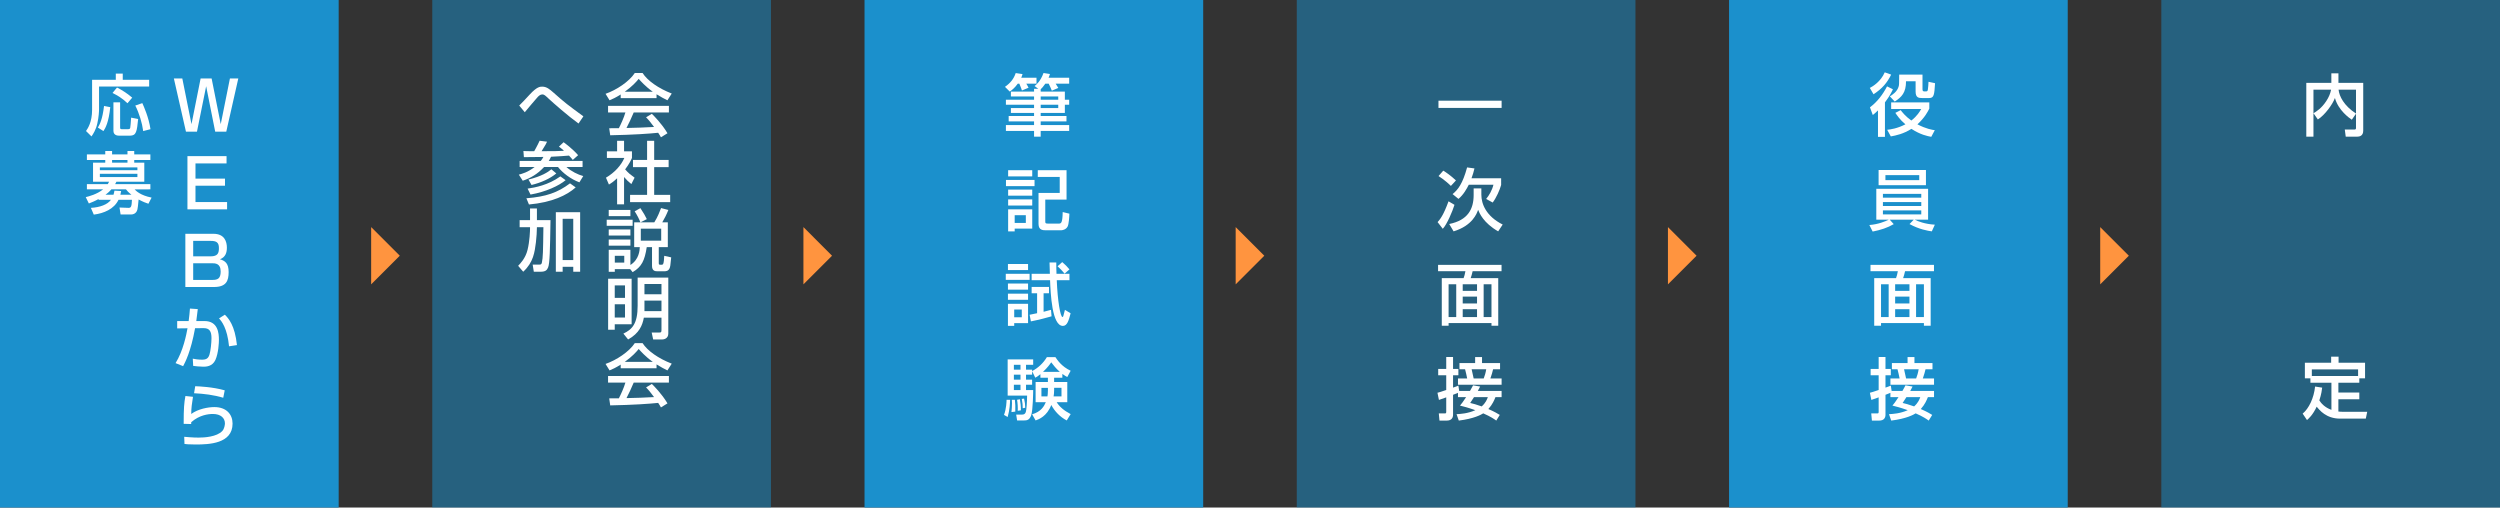 <?xml version="1.0" encoding="UTF-8"?><svg id="_レイヤー_2" xmlns="http://www.w3.org/2000/svg" viewBox="0 0 1110.59 225.47"><rect x="0" y="0" width="1110.59" height="225.47" fill="#333333" stroke="none"/><defs><style>.cls-1{opacity:.5;}.cls-1,.cls-2{fill:#1b90cc;}.cls-1,.cls-2,.cls-3,.cls-4{stroke-width:0px;}.cls-3{fill:#fff;}.cls-4{fill:#ff943f;}</style></defs><g id="_レイヤー_1-2"><rect class="cls-2" x="0" width="150.45" height="225.47"/><rect class="cls-1" x="192.03" width="150.45" height="225.47"/><rect class="cls-2" x="384.05" width="150.45" height="225.47"/><rect class="cls-1" x="576.08" width="150.45" height="225.47"/><rect class="cls-2" x="768.11" width="150.45" height="225.47"/><rect class="cls-1" x="960.14" width="150.45" height="225.47"/><polyline class="cls-4" points="164.88 100.88 177.6 113.6 164.88 126.32"/><polyline class="cls-4" points="356.91 100.88 369.62 113.6 356.91 126.32"/><polyline class="cls-4" points="548.93 100.88 561.65 113.6 548.93 126.32"/><polyline class="cls-4" points="740.96 100.88 753.68 113.6 740.96 126.32"/><polyline class="cls-4" points="932.99 100.88 945.71 113.6 932.99 126.32"/><path class="cls-3" d="M80.99,34.86l4.08,20.31,4.05-20.31h4.89l4.05,20.31,4.08-20.31h3.72l-5.34,23.64h-4.92l-4.02-20.19-4.08,20.19h-4.89l-5.37-23.64h3.75Z"/><path class="cls-3" d="M100.64,69.36v3.24h-13.8v6.75h13.11v3.15h-13.11v7.26h14.04v3.24h-17.61v-23.64h17.37Z"/><path class="cls-3" d="M94.82,103.86c4.95,0,5.97,3.51,5.97,6.18,0,2.07-.57,4.23-3.09,5.13,2.28.69,3.87,1.77,3.87,5.7s-1.08,6.63-6.54,6.63h-12.69v-23.64h12.48ZM85.82,107.01v6.87h7.71c3.3,0,3.72-1.53,3.72-3.72,0-2.52-1.2-3.15-3.63-3.15h-7.8ZM85.82,116.94v7.41h8.58c2.22,0,3.63-.54,3.63-3.72,0-3.69-2.46-3.69-4.02-3.69h-8.19Z"/><path class="cls-3" d="M87.86,137.31c-.12,1.29-.27,2.49-.66,5.31h3.63c6.03,0,6.42,5.4,6.42,8.37,0,1.17-.18,5.85-1.56,8.91-1.35,3-4.35,3-5.34,3-1.65,0-3.57-.24-4.53-.36l-.18-3.21c.84.18,2.28.45,4.05.45,1.92,0,2.85-.51,3.39-2.34.48-1.56.87-5.22.87-7.17,0-3.09-.87-4.53-3.54-4.5l-3.75.03c-1.92,10.59-4.44,15.21-5.31,16.86l-3.36-1.35c3.39-5.46,4.77-12.54,5.31-15.48l-4.59.06v-3.27h5.1c.3-2.25.45-3.93.57-5.55l3.48.24ZM101.75,153.84c-.81-8.19-3.33-11.13-4.44-12.42l2.58-1.62c1.65,1.65,4.44,4.74,5.37,13.5l-3.51.54Z"/><path class="cls-3" d="M85.73,176.28c-.51,3.3-.75,4.77-.78,7.62,3.03-2.25,7.56-3.06,10.26-3.06,5.43,0,8.1,3.3,8.1,7.32,0,9-10.53,9.3-16.5,9.3-2.94,0-4.11-.15-4.86-.24l-.12-3.18c1.05.09,3.81.36,6.36.36s8.1-.3,10.56-2.94c.93-.99,1.17-2.76,1.17-3.36,0-2.37-1.83-4.2-5.37-4.2-2.01,0-6.03.48-9.6,3.66-.03.33-.03.48-.03.81l-3.33-.09c0-7.05.21-9.3.78-12.36l3.36.36ZM99.17,176.7c-4.2-1.26-8.58-1.8-12.96-2.01l.51-3.12c1.47.06,7.8.3,13.11,1.83l-.66,3.3Z"/><path class="cls-3" d="M51.44,32.7h3.09v2.76h11.73v2.97h-22.26v10.11c0,.75-.09,3.39-.78,6.36-.66,2.88-1.83,4.62-2.58,5.7l-2.43-2.4c.81-1.17,2.7-3.93,2.7-9.45v-13.29h10.53v-2.76ZM48.98,47.61c-.69,6.72-2.13,9.3-3.03,10.62l-2.46-1.56c.87-1.5,2.01-3.6,2.73-9.6l2.76.54ZM51.98,38.88c1.86.93,4.47,2.52,6.75,4.5l-2.1,2.49c-2.37-2.28-4.59-3.57-6.66-4.56l2.01-2.43ZM50.39,45.45h2.97v11.25c0,.69.36.69.93.69h2.61c.72,0,.87-.27.96-.66.12-.54.24-2.31.39-4.47l3.12.6c-.57,5.55-.78,7.41-3.66,7.41h-4.83c-.87,0-2.49-.27-2.49-2.16v-12.66ZM63.22,45.81c.66,1.47,2.85,6.27,3.63,11.58l-3.24.84c-.48-3.66-1.77-7.92-3.51-11.34l3.12-1.08Z"/><path class="cls-3" d="M43.79,88.41c-1.65.93-3,1.47-4.32,1.98l-1.38-2.82c1.35-.33,4.95-1.23,7.71-3.45h-7.2v-2.31h9.27c.33-.51.39-.69.6-1.08h-7.14v-8.46h5.43v-1.2h-8.16v-2.49h8.16v-1.5h3.03v1.5h6.84v-1.5h3v1.5h7.17v2.49h-7.17v1.2h4.47v8.46h-12.39c-.18.36-.3.57-.57,1.08h15.66v2.31l-6.99.03c.72.72,2.58,2.64,7.53,3.63l-1.41,2.73c-1.08-.36-2.28-.78-4.35-1.89-.33,3.27-.36,3.63-.54,4.44-.51,2.1-2.34,2.22-2.76,2.22h-4.71l-.48-3.09,3.99.15c1.11.03,1.44-.54,1.53-3.57h-5.97c-1.98,4.11-6.45,6-10.98,6.57l-1.29-3c4.02-.21,7.41-1.47,8.91-3.57h-5.49v-.36ZM44.36,74.37v1.23h16.68v-1.23h-16.68ZM44.36,77.22v1.44h16.68v-1.44h-16.68ZM50.42,86.52c.24-.78.3-1.2.42-1.83l2.97.18c-.09.66-.15.93-.33,1.65h4.92c-1.47-1.17-1.89-1.71-2.43-2.4h-6.51c-.96,1.14-1.83,1.83-2.61,2.4h3.57ZM56.63,72.27v-1.2h-6.84v1.2h6.84Z"/><path class="cls-3" d="M275.73,41.97c-2.28,1.44-3.66,2.04-4.95,2.58l-1.77-2.88c4.83-1.68,10.44-5.37,12.99-9.24h3.45c2.19,3.42,7.02,6.81,12.96,9.12l-1.92,3c-1.26-.63-3-1.5-4.83-2.67v1.71h-15.93v-1.62ZM293.61,60.99c-.36-.66-.54-.99-1.23-2.01-4.11.42-10.83.9-21.3,1.11l-.45-3.12c.63,0,3.36,0,4.29-.03.78-1.47,2.28-4.74,2.91-6.99h-7.71v-2.91h27.03v2.91h-15.63c-1.02,2.43-2.19,4.98-3.21,6.9,5.61-.12,6.24-.15,12.24-.45-1.47-1.95-2.22-2.97-3.54-4.29l2.55-1.56c.93.9,4.35,4.29,6.96,8.64l-2.91,1.8ZM289.98,40.74c-3.24-2.28-5.52-4.89-6.24-5.7-1.2,1.44-2.82,3.27-6.18,5.7h12.42Z"/><path class="cls-3" d="M277.23,90.78h-3.09v-11.58c-1.8,1.68-2.7,2.22-3.63,2.79l-1.32-3.06c3.84-2.25,6.78-5.49,8.16-8.76h-7.74v-2.94h4.53v-4.68h3.09v4.68h3.51v2.94c-.51,1.14-1.2,2.64-3.03,5.07,1.53,1.74,2.25,2.25,4.2,3.69l-1.44,2.85c-1.41-1.14-2.22-1.95-3.24-3.15v12.15ZM287.46,62.55h3.15v8.49h6.42v3.21h-6.42v12.33h7.11v3.21h-17.82v-3.21h7.56v-12.33h-6.27v-3.21h6.27v-8.49Z"/><path class="cls-3" d="M269.52,97.62h11.52v2.7h-11.52v-2.7ZM279.96,119.55h-6.84v1.2h-2.7v-9.78h9.63v6.75c3.9-2.49,4.11-6.54,4.17-7.95h-2.49v-11.01h2.76c-.48-1.29-1.56-3.42-2.55-4.89l2.55-1.41c1.41,2.13,2.22,3.54,2.85,4.89l-2.82,1.41h6.15c1.53-2.4,2.61-5.28,3-6.33l3.24.84c-.72,1.86-1.74,3.87-2.7,5.49h2.46v11.01h-4.02v7.17c0,.66.33.66.75.66h.57c.27,0,.36,0,.57-.27.39-.51.48-2.52.54-3.69l3.09.69c-.36,3.81-.42,4.2-.75,4.92-.57,1.2-1.59,1.26-2.34,1.26h-3.06c-.93,0-2.37-.12-2.37-2.37v-8.37h-2.34c-.93,6.06-2.28,8.76-6.27,11.13l-1.08-1.35ZM270.42,93.27h9.63v2.73h-9.63v-2.73ZM270.42,101.94h9.63v2.7h-9.63v-2.7ZM270.42,106.41h9.63v2.73h-9.63v-2.73ZM273.12,113.64v3.03h4.2v-3.03h-4.2ZM284.67,101.58v5.34h9.06v-5.34h-9.06Z"/><path class="cls-3" d="M280.59,123.84v20.22h-7.5v2.43h-2.94v-22.65h10.44ZM273.09,126.78v5.55h4.56v-5.55h-4.56ZM273.09,135.18v5.88h4.56v-5.88h-4.56ZM293.85,141.12h-7.83c-.6,3.3-1.98,6.9-6.99,9.69l-2.1-2.61c3.99-1.89,6.33-4.47,6.33-12.36v-12.51h13.62v24.87c0,2.28-2.07,2.61-2.7,2.61h-4.02l-.66-3.09h3.39c.78,0,.96-.15.96-1.11v-5.49ZM286.29,126.15v4.56h7.56v-4.56h-7.56ZM286.29,133.53v4.68h7.56v-4.68h-7.56Z"/><path class="cls-3" d="M275.73,161.97c-2.28,1.44-3.66,2.04-4.95,2.58l-1.77-2.88c4.83-1.68,10.44-5.37,12.99-9.24h3.45c2.19,3.42,7.02,6.81,12.96,9.12l-1.92,3c-1.26-.63-3-1.5-4.83-2.67v1.71h-15.93v-1.62ZM293.61,180.99c-.36-.66-.54-.99-1.23-2.01-4.11.42-10.83.9-21.3,1.11l-.45-3.12c.63,0,3.36,0,4.29-.03.78-1.47,2.28-4.74,2.91-6.99h-7.71v-2.91h27.03v2.91h-15.63c-1.02,2.43-2.19,4.98-3.21,6.9,5.61-.12,6.24-.15,12.24-.45-1.47-1.95-2.22-2.97-3.54-4.29l2.55-1.56c.93.9,4.35,4.29,6.96,8.64l-2.91,1.8ZM289.98,160.74c-3.24-2.28-5.52-4.89-6.24-5.7-1.2,1.44-2.82,3.27-6.18,5.7h12.42Z"/><path class="cls-3" d="M257,54.87c-4.38-3.12-11.46-9.33-13.14-10.92-1.53-1.44-2.1-2.01-2.91-2.01-.96,0-1.65.72-2.07,1.14-.96,1.02-4.95,5.82-5.76,6.78l-2.46-2.97c.99-.93,3.27-3.39,4.71-4.95,3.18-3.42,4.53-3.45,5.52-3.45,1.95,0,3.3,1.17,4.98,2.64,5.19,4.62,6.15,5.31,13.29,10.56l-2.16,3.18Z"/><path class="cls-3" d="M240.23,71.49c.39-.48.75-.99,1.17-1.77-4.11.06-4.59.09-8.67.09l-.21-2.73c.84.06,1.62.09,4.8.09.12-.24,1.35-2.34,2.4-4.65l3.3.42c-.33.75-.54,1.26-2.43,4.23,4.95,0,8.4-.06,9.96-.18-1.17-1.05-1.62-1.41-2.25-1.86l2.07-1.95c.54.39,3.96,2.88,6.45,5.76l-2.37,2.1c-.42-.54-.81-1.02-1.68-1.92-1.8.15-5.07.39-7.98.51-.42.93-.72,1.41-1.02,1.86h15.03v2.7h-7.2c2.22,1.95,5.19,3.42,7.5,4.02l-1.71,2.79c-3.87-1.44-7.41-4.17-9.51-6.81h-6.18c-2.91,3.15-6.15,5.01-9.48,6.09l-1.74-2.7c1.38-.36,3.96-1.02,7.02-3.39h-6.66v-2.7h9.39ZM255.74,83.25c-3.9,3.51-10.5,6.66-20.76,7.59l-1.14-2.76c8.73-.69,13.92-2.52,19.38-6.63l2.52,1.8ZM251.27,80.04c-2.91,2.43-8.7,5.19-15.6,6.39l-1.29-2.64c3.21-.45,9.21-1.56,14.55-5.43l2.34,1.68ZM247.13,77.04c-2.67,2.25-6.66,4.08-11.01,5.13l-1.35-2.4c5.91-1.5,8.61-3.27,10.17-4.56l2.19,1.83Z"/><path class="cls-3" d="M235.46,100.92h-4.62v-3.12h4.62v-5.19h3.06v5.19h6.03c-.21,13.65-.33,19.17-1.05,20.97-.51,1.23-1.11,1.95-3.45,1.95h-2.91l-.51-3.18h3.03c.51,0,.87-.06,1.05-.81.51-2.34.54-4.95.69-15.81h-2.88c0,1.5-.18,4.77-.45,6.78-.57,4.32-1.08,8.82-5.64,13.02l-2.25-2.64c1.02-1.05,3.24-3.33,4.17-7.05.96-3.87,1.11-8.49,1.11-9.63v-.48ZM246.92,94.26h10.8v26.46h-3.06v-2.19h-4.71v2.19h-3.03v-26.46ZM249.95,97.2v18.33h4.71v-18.33h-4.71Z"/><path class="cls-3" d="M452.14,37.17c-1.5,2.07-2.79,2.97-3.57,3.51l-2.13-2.1c2.49-1.74,3.93-3.6,4.77-6.12l3.03.45c-.18.63-.3,1.02-.57,1.62h6.78v2.64h-4.53c.33.51.69,1.14.99,1.8l-2.94,1.23c-.15-.51-.39-1.26-1.14-3.03h-.69ZM461.23,39.45l-1.62-1.23c.81-.66,2.64-2.13,3.96-5.79l2.85.45c-.21.63-.33,1.08-.6,1.65h9.15v2.64h-6c.66.99.84,1.29,1.17,1.89l-2.88,1.23c-.36-.96-.63-1.56-1.38-3.12h-1.5c-.9,1.32-1.56,2.01-2.07,2.49v1.02h10.74v3.63h1.92v2.22h-1.92v3.63h-10.74v1.38h11.46v2.4h-11.46v1.62h12.66v2.61h-12.66v2.55h-2.94v-2.55h-12.51v-2.61h12.51v-1.62h-11.28v-2.4h11.28v-1.38h-10.29v-2.16h10.29v-1.47h-12.51v-2.22h12.51v-1.47h-10.29v-2.16h10.29v-1.23h1.86ZM462.31,42.84v1.47h7.8v-1.47h-7.8ZM462.31,46.53v1.47h7.8v-1.47h-7.8Z"/><path class="cls-3" d="M446.89,79.92h12.69v2.76h-12.69v-2.76ZM447.85,75.6h10.71v2.76h-10.71v-2.76ZM447.85,84.24h10.71v2.67h-10.71v-2.67ZM447.85,88.59h10.71v2.7h-10.71v-2.7ZM447.85,93h10.71v8.55h-7.8v1.26h-2.91v-9.81ZM450.76,95.61v3.42h4.95v-3.42h-4.95ZM461.02,75.6h12.78v13.08h-9.45v9.63c0,.78.03,1.02,1.2,1.02h4.83c1.05,0,1.62-.33,1.71-5.13l2.97.72c-.03,1.53-.27,4.62-.75,5.64-.78,1.59-2.61,1.74-2.94,1.74h-6.63c-1.38,0-3.39,0-3.39-2.82v-13.77h9.42v-7.11h-9.75v-3Z"/><path class="cls-3" d="M446.8,121.62h10.59v2.7h-10.59v-2.7ZM447.76,117.27h8.94v2.7h-8.94v-2.7ZM447.76,125.97h8.94v2.7h-8.94v-2.7ZM447.76,130.47h8.94v2.7h-8.94v-2.7ZM447.76,134.97h8.94v8.58h-6.15v1.2h-2.79v-9.78ZM450.55,137.52v3.42h3.36v-3.42h-3.36ZM457.39,139.83c.84-.18,2.94-.6,3.33-.69v-8.85h-2.43v-2.82h7.71v2.82h-2.4v8.22c1.47-.36,2.37-.6,3.3-.87l.24,2.88c-2.1.6-5.34,1.5-9.18,2.25l-.57-2.94ZM466.39,121.62c0-.54-.12-4.86-.15-5.01h3c0,1.44,0,3.06.09,5.01h5.76v2.85h-5.64c.36,9.12,1.59,16.35,2.55,16.35.3,0,.3-.06,1.08-3.18l2.52,1.53c-.81,3.15-1.5,5.61-3.42,5.61-4.89,0-5.46-14.4-5.7-20.31h-8.19v-2.85h8.1ZM471.88,116.43c1.44,1.23,2.31,2.13,3.21,3.24l-2.16,1.89c-1.08-1.32-1.89-2.16-3.12-3.27l2.07-1.86Z"/><path class="cls-3" d="M448.72,177.6c-.03,1.44-.15,4.44-1.08,7.65l-1.62-.93c1.05-2.82,1.11-5.85,1.14-6.72h1.56ZM462.19,166.23c-1.05.87-1.56,1.17-2.28,1.56l-1.41-2.91v1.56h-2.7v2.22h2.7v2.25h-2.7v2.37h3.18c0,.48-.09,8.97-.9,11.22-.75,2.16-1.95,2.28-3.21,2.28h-3.03l-.42-2.61h2.58c.48,0,1.32,0,1.71-1.17.3-.84.54-4.32.57-7.26h-8.64v-16.08h11.34v2.4h-3.18v2.16h2.7v.63c2.67-1.38,5.01-3.57,6.57-6.21h3.78c.84,1.26,2.73,4.17,6.78,6.06l-1.5,2.79c-.66-.36-1.2-.66-2.19-1.38v1.68h-3.66v1.92h5.85v8.97h-4.71c1.23,1.95,3.12,3.66,6.21,5.28l-1.74,2.82c-2.94-1.53-5.31-3.96-6.87-6.87-1.95,5.07-5.55,6.36-6.96,6.87l-1.56-2.73c3.96-1.14,5.31-3.54,6.09-5.37h-4.53v-8.97h5.46v-1.92h-3.33v-1.56ZM450.85,177.6c.21,2.22.24,2.64.18,5.25l-1.71.21c.12-1.11.24-2.43.24-3.87,0-.63-.03-1.05-.06-1.59h1.35ZM450.4,162.06v2.16h2.94v-2.16h-2.94ZM450.4,166.44v2.22h2.94v-2.22h-2.94ZM450.4,170.91v2.37h2.94v-2.37h-2.94ZM453.07,177.36c.27,1.29.48,3.42.45,4.92l-1.41.21c.09-1.35-.03-3.54-.3-4.89l1.26-.24ZM454.93,177.06c.39,1.77.51,2.67.51,4.08l-1.11.24c0-1.56-.09-2.31-.42-4.17l1.02-.15ZM465.52,172.29h-2.88v3.81h2.67c.09-.54.21-1.32.21-2.73v-1.08ZM470.83,165.21c-1.68-1.44-2.88-3-3.84-4.26-.54.81-1.62,2.34-3.66,4.26h7.5ZM468.28,173.46c0,1.08-.12,1.95-.24,2.64h3.51v-3.81h-3.27v1.17Z"/><path class="cls-3" d="M639.02,44.73h28.05v3.21h-28.05v-3.21Z"/><path class="cls-3" d="M646.13,90.99c-.87,2.88-3.36,8.73-5.19,10.65l-2.31-2.97c1.14-1.29,2.55-2.94,4.86-9.24l2.64,1.56ZM644.54,82.59c-.57-.57-2.94-2.79-5.49-4.38l2.1-2.4c1.26.75,3.3,2.16,5.64,4.35l-2.25,2.43ZM654.65,83.7h3.42v2.79c0,4.08,2.07,9.54,9.48,13.26l-2.01,3.03c-6.57-3.78-8.31-8.1-8.91-9.57-.57,1.65-2.52,7.02-10.89,9.57l-1.95-3.27c8.31-1.68,10.86-6.63,10.86-12.9v-2.91ZM655.01,74.82c-.36,1.5-.75,2.88-1.32,4.38h13.17v2.97c-.57,2.13-2.13,5.67-3.75,7.8l-2.91-1.59c1.26-1.5,2.7-3.93,3.24-6.33h-10.95c-.84,1.71-2.4,4.53-4.59,6.3l-2.61-2.13c2.37-1.92,4.47-4.56,6.45-11.85l3.27.45Z"/><path class="cls-3" d="M667.04,120.48h-12.84c-.27,1.2-.54,2.13-.87,3.09h12.24v21.12h-3v-1.17h-19.05v1.17h-3.03v-21.12h9.69c.27-.72.63-1.89.81-3.09h-12.15v-2.82h28.2v2.82ZM643.52,126.27v14.58h3.39v-14.58h-3.39ZM649.79,126.27v2.94h6.36v-2.94h-6.36ZM649.79,131.76v3.06h6.36v-3.06h-6.36ZM649.79,137.37v3.48h6.36v-3.48h-6.36ZM659.09,126.27v14.58h3.48v-14.58h-3.48Z"/><path class="cls-3" d="M647.69,174.51c-.66.3-1.47.6-2.19.87v8.88c0,1.23-.6,2.58-2.76,2.58h-3.27l-.3-3.18h2.43c.66,0,.87,0,.87-.72v-6.42c-1.08.39-2.76.99-3.24,1.14l-.66-3.18c.99-.27,1.5-.39,3.9-1.23v-6.54h-3.57v-2.82h3.57v-5.28h3.03v5.28h2.37v2.82h-2.37v5.49c1.47-.51,1.62-.57,2.37-.9l.36,2.37h4.8c.93-1.62,1.08-1.95,1.35-2.49l3.15.54c-.27.54-.51,1.05-1.02,1.95h10.56v2.76h-2.73c-.48,1.2-1.26,3.18-3.15,5.28,2.82,1.23,4.08,2.01,5.07,2.61l-1.56,2.52c-.96-.69-2.43-1.74-5.79-3.21-.93.6-4.11,2.37-10.86,3.21l-.99-2.85c1.8-.09,4.95-.27,8.34-1.77-3.27-1.17-5.49-1.71-6.81-2.04.75-.9,1.32-1.62,2.7-3.75h-3.6v-1.92ZM655.31,158.61h3.06v2.67h8.01v2.76h-3.09c-.33,1.44-.54,2.07-1.2,4.08h4.98v2.79h-19.38v-2.79h4.08c-.24-1.35-.6-2.76-.93-4.08h-2.49v-2.76h6.96v-2.67ZM654.8,176.43c-1.14,1.8-1.26,1.95-1.68,2.58,1.2.3,2.82.69,5.1,1.53,1.8-1.59,2.37-3.12,2.73-4.11h-6.15ZM653.75,164.04c.48,2.07.66,2.79.9,4.08h4.47c.39-.96.9-2.61,1.11-4.08h-6.48Z"/><path class="cls-3" d="M840.12,33.15c-1.77,3.6-3.96,6.21-7.83,8.73l-1.65-2.82c1.29-.66,4.86-2.79,6.63-6.93l2.85,1.02ZM840.9,39.66c-.36.81-1.2,2.7-3.54,5.82v15.33h-3.09v-11.76c-1.14,1.14-1.74,1.59-2.31,2.04l-1.26-3.42c3.27-2.43,5.73-5.7,7.59-9.3l2.61,1.29ZM844.35,48.93c.63.81,2.04,2.7,4.74,4.62,2.67-2.1,3.78-4.08,4.38-5.13h-13.35v-2.94h16.95v2.76c-.69,1.38-1.98,3.96-5.28,6.99,3.81,2.01,6.51,2.43,7.71,2.61l-1.56,2.94c-1.65-.3-4.77-.9-8.82-3.54-3.48,2.22-6.81,2.94-9.15,3.36l-1.62-2.94c1.56-.18,4.41-.54,8.1-2.43-2.49-2.1-3.72-3.99-4.47-5.1l2.37-1.2ZM854.04,33.15v6.06c0,1.02,0,1.41.96,1.41,1.05,0,1.26,0,1.41-.72.15-.78.27-2.67.3-3.57l2.91.63c-.33,5.19-.45,6.6-2.67,6.6h-3c-1.62,0-2.97-.15-2.97-2.94v-4.53h-4.26c.03,5.07-1.95,7.05-5.01,9.03l-2.16-2.31c.87-.54,3.36-2.04,3.96-4.59.15-.63.15-1.05.18-5.07h10.35Z"/><path class="cls-3" d="M830.43,99.96c3.99-.3,7.14-1.62,8.61-2.37h-5.52v-13.71h23.01v13.71h-5.94c1.23.66,4.53,1.98,8.94,2.22l-1.35,2.97c-1.74-.24-5.64-.9-9.9-3.24l1.86-1.95h-10.65l1.77,1.98c-2.73,1.59-5.7,2.58-9.36,3.3l-1.47-2.91ZM855.57,82.26h-21.03v-6.75h21.03v6.75ZM836.46,87.81h17.04v-1.68h-17.04v1.68ZM836.46,91.5h17.04v-1.74h-17.04v1.74ZM836.46,95.25h17.04v-1.77h-17.04v1.77ZM852.6,77.79h-15.03v2.22h15.03v-2.22Z"/><path class="cls-3" d="M859.14,120.48h-12.84c-.27,1.2-.54,2.13-.87,3.09h12.24v21.12h-3v-1.17h-19.05v1.17h-3.03v-21.12h9.69c.27-.72.63-1.89.81-3.09h-12.15v-2.82h28.2v2.82ZM835.62,126.27v14.58h3.39v-14.58h-3.39ZM841.89,126.27v2.94h6.36v-2.94h-6.36ZM841.89,131.76v3.06h6.36v-3.06h-6.36ZM841.89,137.37v3.48h6.36v-3.48h-6.36ZM851.19,126.27v14.58h3.48v-14.58h-3.48Z"/><path class="cls-3" d="M839.79,174.51c-.66.3-1.47.6-2.19.87v8.88c0,1.23-.6,2.58-2.76,2.58h-3.27l-.3-3.18h2.43c.66,0,.87,0,.87-.72v-6.42c-1.08.39-2.76.99-3.24,1.14l-.66-3.18c.99-.27,1.5-.39,3.9-1.23v-6.54h-3.57v-2.82h3.57v-5.28h3.03v5.28h2.37v2.82h-2.37v5.49c1.47-.51,1.62-.57,2.37-.9l.36,2.37h4.8c.93-1.62,1.08-1.95,1.35-2.49l3.15.54c-.27.54-.51,1.05-1.02,1.95h10.56v2.76h-2.73c-.48,1.2-1.26,3.18-3.15,5.28,2.82,1.23,4.08,2.01,5.07,2.61l-1.56,2.52c-.96-.69-2.43-1.74-5.79-3.21-.93.6-4.11,2.37-10.86,3.21l-.99-2.85c1.8-.09,4.95-.27,8.34-1.77-3.27-1.17-5.49-1.71-6.81-2.04.75-.9,1.32-1.62,2.7-3.75h-3.6v-1.92ZM847.41,158.61h3.06v2.67h8.01v2.76h-3.09c-.33,1.44-.54,2.07-1.2,4.08h4.98v2.79h-19.38v-2.79h4.08c-.24-1.35-.6-2.76-.93-4.08h-2.49v-2.76h6.96v-2.67ZM846.9,176.43c-1.14,1.8-1.26,1.95-1.68,2.58,1.2.3,2.82.69,5.1,1.53,1.8-1.59,2.37-3.12,2.73-4.11h-6.15ZM845.85,164.04c.48,2.07.66,2.79.9,4.08h4.47c.39-.96.9-2.61,1.11-4.08h-6.48Z"/><path class="cls-3" d="M1027.75,50.31c1.38-.87,3.54-2.19,5.64-5.37,1.17-1.74,1.89-3.57,2.16-5.1h-7.83v20.88h-3.18v-23.91h11.13v-4.23h3.15v4.23h11.01v21.24c0,2.34-1.65,2.67-2.76,2.67h-5.01l-.42-3.18h4.2c.36,0,.78,0,.78-.63v-6.39l-1.86,2.67c-1.05-.72-5.97-4.11-7.5-9.66-.93,2.67-4.47,7.62-7.59,9.54l-1.92-2.76ZM1046.62,39.84h-7.74c.27,2.85,2.37,7.14,7.74,10.59v-10.59Z"/><path class="cls-3" d="M1031.59,172.2c-.12.99-.33,2.88-1.26,5.67.78,1.23,2.31,3.09,5.37,4.2v-12.03h-9.33v-1.98h-2.46v-6.93h11.67v-2.67h3.3v2.67h11.76v6.93h-2.55v1.98h-9.3v4.35h9.3v2.97h-9.3v5.46c.42.03.99.12,2.01.12h10.8l-.63,3.03h-11.49c-6.09,0-9.12-3.81-10.32-5.31-1.77,3.78-3.6,5.31-4.32,5.94l-1.92-2.85c2.73-2.25,4.98-6.84,5.52-12.03l3.15.48ZM1047.55,167.04v-2.94h-20.55v2.94h20.55Z"/></g></svg>